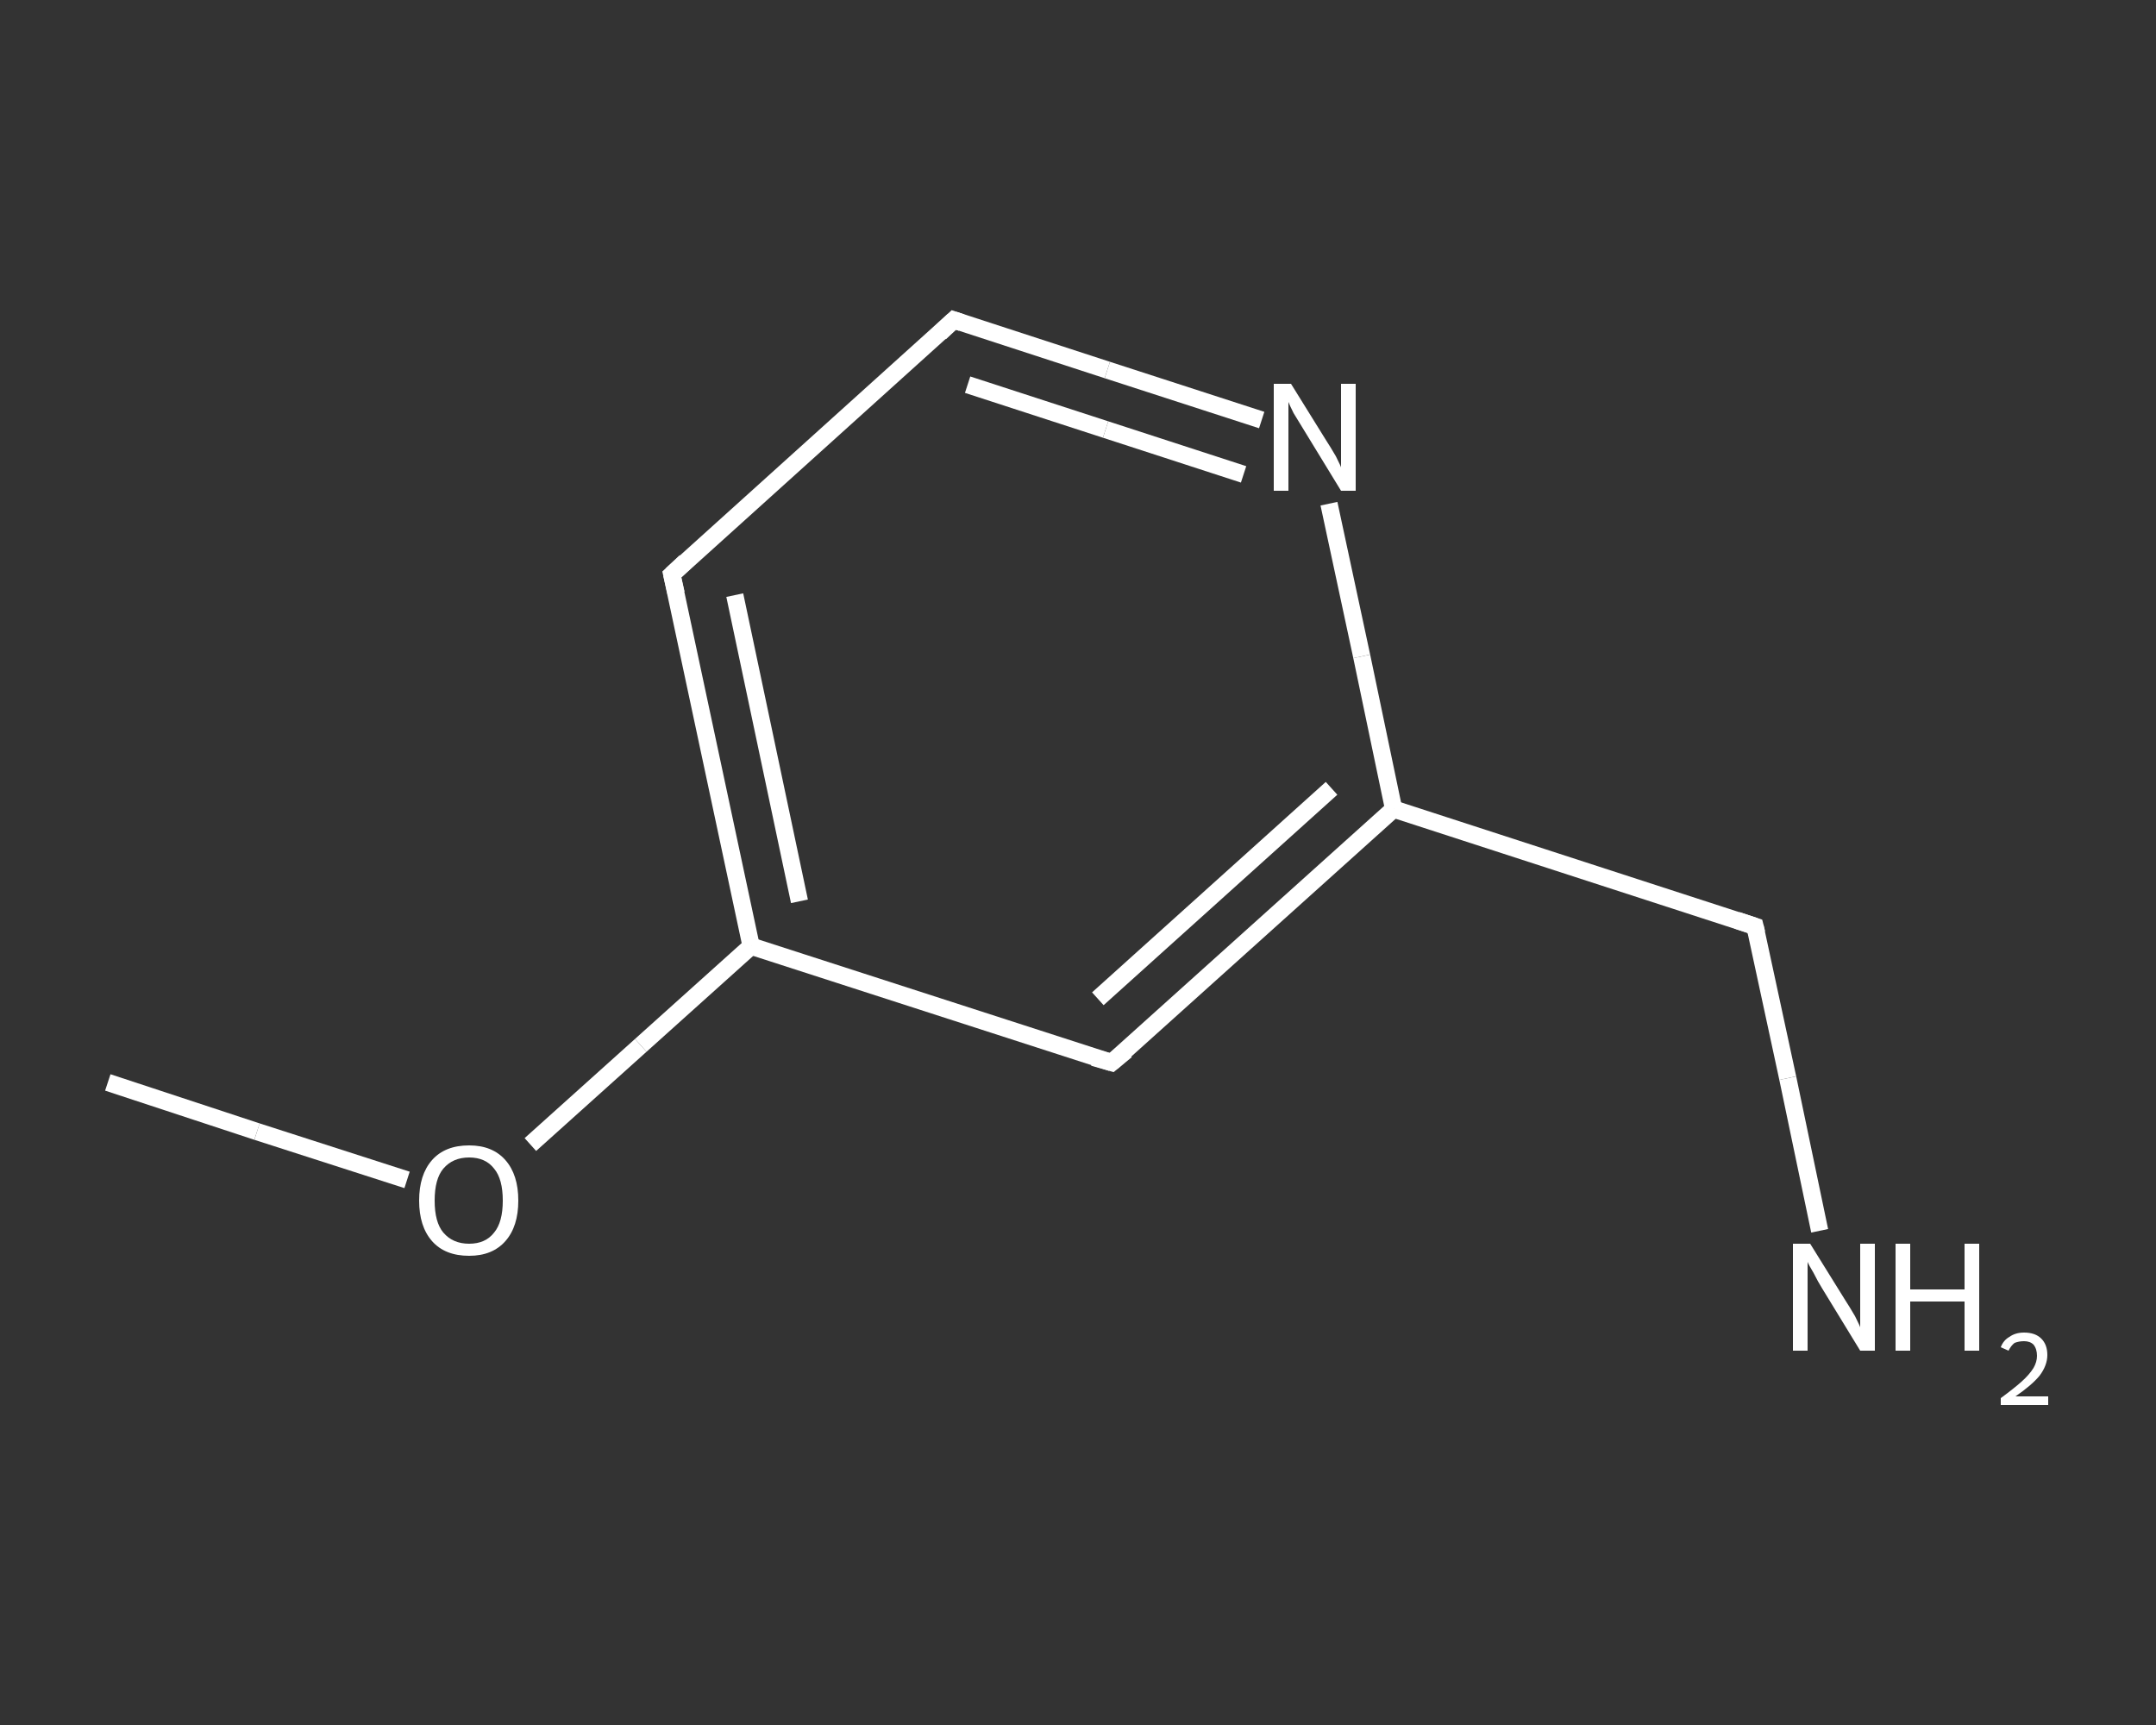 <?xml version='1.0' encoding='iso-8859-1'?>
<svg version='1.1' baseProfile='full'
              xmlns='http://www.w3.org/2000/svg'
                      xmlns:rdkit='http://www.rdkit.org/xml'
                      xmlns:xlink='http://www.w3.org/1999/xlink'
                  xml:space='preserve'
width='250px' height='200px' viewBox='0 0 250 200'>
<rect x="0" y="0" width="250" height="200" fill="#333333" stroke="none"/>
<!-- END OF HEADER -->
<rect style='opacity:1.0;fill:transparent;stroke:none' width='250.0' height='200.0' x='0.0' y='0.0'> </rect>
<path class='bond-0 atom-0 atom-1' d='M 12.5,125.5 L 29.8,131.2' style='fill:none;fill-rule:evenodd;stroke:#FFFFFF;stroke-width:2.0px;stroke-linecap:butt;stroke-linejoin:miter;stroke-opacity:1' />
<path class='bond-0 atom-0 atom-1' d='M 29.8,131.2 L 47.2,136.8' style='fill:none;fill-rule:evenodd;stroke:#FFFFFF;stroke-width:2.0px;stroke-linecap:butt;stroke-linejoin:miter;stroke-opacity:1' />
<path class='bond-1 atom-1 atom-2' d='M 61.5,132.7 L 74.3,121.2' style='fill:none;fill-rule:evenodd;stroke:#FFFFFF;stroke-width:2.0px;stroke-linecap:butt;stroke-linejoin:miter;stroke-opacity:1' />
<path class='bond-1 atom-1 atom-2' d='M 74.3,121.2 L 87.1,109.7' style='fill:none;fill-rule:evenodd;stroke:#FFFFFF;stroke-width:2.0px;stroke-linecap:butt;stroke-linejoin:miter;stroke-opacity:1' />
<path class='bond-2 atom-2 atom-3' d='M 87.1,109.7 L 77.9,66.6' style='fill:none;fill-rule:evenodd;stroke:#FFFFFF;stroke-width:2.0px;stroke-linecap:butt;stroke-linejoin:miter;stroke-opacity:1' />
<path class='bond-2 atom-2 atom-3' d='M 92.7,104.5 L 85.2,69.0' style='fill:none;fill-rule:evenodd;stroke:#FFFFFF;stroke-width:2.0px;stroke-linecap:butt;stroke-linejoin:miter;stroke-opacity:1' />
<path class='bond-3 atom-3 atom-4' d='M 77.9,66.6 L 110.6,37.1' style='fill:none;fill-rule:evenodd;stroke:#FFFFFF;stroke-width:2.0px;stroke-linecap:butt;stroke-linejoin:miter;stroke-opacity:1' />
<path class='bond-4 atom-4 atom-5' d='M 110.6,37.1 L 128.4,42.9' style='fill:none;fill-rule:evenodd;stroke:#FFFFFF;stroke-width:2.0px;stroke-linecap:butt;stroke-linejoin:miter;stroke-opacity:1' />
<path class='bond-4 atom-4 atom-5' d='M 128.4,42.9 L 146.3,48.7' style='fill:none;fill-rule:evenodd;stroke:#FFFFFF;stroke-width:2.0px;stroke-linecap:butt;stroke-linejoin:miter;stroke-opacity:1' />
<path class='bond-4 atom-4 atom-5' d='M 112.2,44.6 L 128.2,49.8' style='fill:none;fill-rule:evenodd;stroke:#FFFFFF;stroke-width:2.0px;stroke-linecap:butt;stroke-linejoin:miter;stroke-opacity:1' />
<path class='bond-4 atom-4 atom-5' d='M 128.2,49.8 L 144.2,55.0' style='fill:none;fill-rule:evenodd;stroke:#FFFFFF;stroke-width:2.0px;stroke-linecap:butt;stroke-linejoin:miter;stroke-opacity:1' />
<path class='bond-5 atom-5 atom-6' d='M 154.1,58.4 L 157.9,76.1' style='fill:none;fill-rule:evenodd;stroke:#FFFFFF;stroke-width:2.0px;stroke-linecap:butt;stroke-linejoin:miter;stroke-opacity:1' />
<path class='bond-5 atom-5 atom-6' d='M 157.9,76.1 L 161.6,93.8' style='fill:none;fill-rule:evenodd;stroke:#FFFFFF;stroke-width:2.0px;stroke-linecap:butt;stroke-linejoin:miter;stroke-opacity:1' />
<path class='bond-6 atom-6 atom-7' d='M 161.6,93.8 L 203.5,107.4' style='fill:none;fill-rule:evenodd;stroke:#FFFFFF;stroke-width:2.0px;stroke-linecap:butt;stroke-linejoin:miter;stroke-opacity:1' />
<path class='bond-7 atom-7 atom-8' d='M 203.5,107.4 L 207.3,125.0' style='fill:none;fill-rule:evenodd;stroke:#FFFFFF;stroke-width:2.0px;stroke-linecap:butt;stroke-linejoin:miter;stroke-opacity:1' />
<path class='bond-7 atom-7 atom-8' d='M 207.3,125.0 L 211.0,142.7' style='fill:none;fill-rule:evenodd;stroke:#FFFFFF;stroke-width:2.0px;stroke-linecap:butt;stroke-linejoin:miter;stroke-opacity:1' />
<path class='bond-8 atom-6 atom-9' d='M 161.6,93.8 L 128.9,123.2' style='fill:none;fill-rule:evenodd;stroke:#FFFFFF;stroke-width:2.0px;stroke-linecap:butt;stroke-linejoin:miter;stroke-opacity:1' />
<path class='bond-8 atom-6 atom-9' d='M 154.4,91.4 L 127.3,115.8' style='fill:none;fill-rule:evenodd;stroke:#FFFFFF;stroke-width:2.0px;stroke-linecap:butt;stroke-linejoin:miter;stroke-opacity:1' />
<path class='bond-9 atom-9 atom-2' d='M 128.9,123.2 L 87.1,109.7' style='fill:none;fill-rule:evenodd;stroke:#FFFFFF;stroke-width:2.0px;stroke-linecap:butt;stroke-linejoin:miter;stroke-opacity:1' />
<path d='M 78.4,68.8 L 77.9,66.6 L 79.5,65.1' style='fill:none;stroke:#FFFFFF;stroke-width:2.0px;stroke-linecap:butt;stroke-linejoin:miter;stroke-opacity:1;' />
<path d='M 109.0,38.6 L 110.6,37.1 L 111.5,37.4' style='fill:none;stroke:#FFFFFF;stroke-width:2.0px;stroke-linecap:butt;stroke-linejoin:miter;stroke-opacity:1;' />
<path d='M 201.4,106.7 L 203.5,107.4 L 203.7,108.2' style='fill:none;stroke:#FFFFFF;stroke-width:2.0px;stroke-linecap:butt;stroke-linejoin:miter;stroke-opacity:1;' />
<path d='M 130.6,121.8 L 128.9,123.2 L 126.8,122.6' style='fill:none;stroke:#FFFFFF;stroke-width:2.0px;stroke-linecap:butt;stroke-linejoin:miter;stroke-opacity:1;' />
<path class='atom-1' d='M 48.6 139.2
Q 48.6 136.2, 50.1 134.5
Q 51.6 132.8, 54.4 132.8
Q 57.1 132.8, 58.6 134.5
Q 60.1 136.2, 60.1 139.2
Q 60.1 142.2, 58.6 143.9
Q 57.1 145.6, 54.4 145.6
Q 51.6 145.6, 50.1 143.9
Q 48.6 142.2, 48.6 139.2
M 54.4 144.2
Q 56.3 144.2, 57.3 142.9
Q 58.3 141.7, 58.3 139.2
Q 58.3 136.7, 57.3 135.5
Q 56.3 134.2, 54.4 134.2
Q 52.5 134.2, 51.4 135.5
Q 50.4 136.7, 50.4 139.2
Q 50.4 141.7, 51.4 142.9
Q 52.5 144.2, 54.4 144.2
' fill='#FFFFFF'/>
<path class='atom-5' d='M 149.7 44.5
L 153.8 51.1
Q 154.2 51.7, 154.9 52.9
Q 155.5 54.1, 155.5 54.2
L 155.5 44.5
L 157.2 44.5
L 157.2 56.9
L 155.5 56.9
L 151.1 49.7
Q 150.6 48.9, 150.0 47.9
Q 149.5 46.9, 149.4 46.6
L 149.4 56.9
L 147.7 56.9
L 147.7 44.5
L 149.7 44.5
' fill='#FFFFFF'/>
<path class='atom-8' d='M 209.9 144.2
L 214.0 150.8
Q 214.4 151.4, 215.1 152.6
Q 215.7 153.8, 215.7 153.9
L 215.7 144.2
L 217.4 144.2
L 217.4 156.6
L 215.7 156.6
L 211.3 149.4
Q 210.8 148.6, 210.3 147.6
Q 209.7 146.6, 209.6 146.3
L 209.6 156.6
L 207.9 156.6
L 207.9 144.2
L 209.9 144.2
' fill='#FFFFFF'/>
<path class='atom-8' d='M 219.8 144.2
L 221.5 144.2
L 221.5 149.5
L 227.8 149.5
L 227.8 144.2
L 229.5 144.2
L 229.5 156.6
L 227.8 156.6
L 227.8 150.9
L 221.5 150.9
L 221.5 156.6
L 219.8 156.6
L 219.8 144.2
' fill='#FFFFFF'/>
<path class='atom-8' d='M 232.0 156.2
Q 232.3 155.4, 233.0 155.0
Q 233.7 154.5, 234.7 154.5
Q 236.0 154.5, 236.7 155.2
Q 237.4 155.9, 237.4 157.1
Q 237.4 158.3, 236.5 159.5
Q 235.6 160.6, 233.7 161.9
L 237.5 161.9
L 237.5 162.9
L 232.0 162.9
L 232.0 162.1
Q 233.5 161.0, 234.4 160.2
Q 235.3 159.4, 235.8 158.6
Q 236.2 157.9, 236.2 157.2
Q 236.2 156.4, 235.8 155.9
Q 235.4 155.5, 234.7 155.5
Q 234.1 155.5, 233.6 155.7
Q 233.2 156.0, 232.9 156.6
L 232.0 156.2
' fill='#FFFFFF'/>
</svg>
